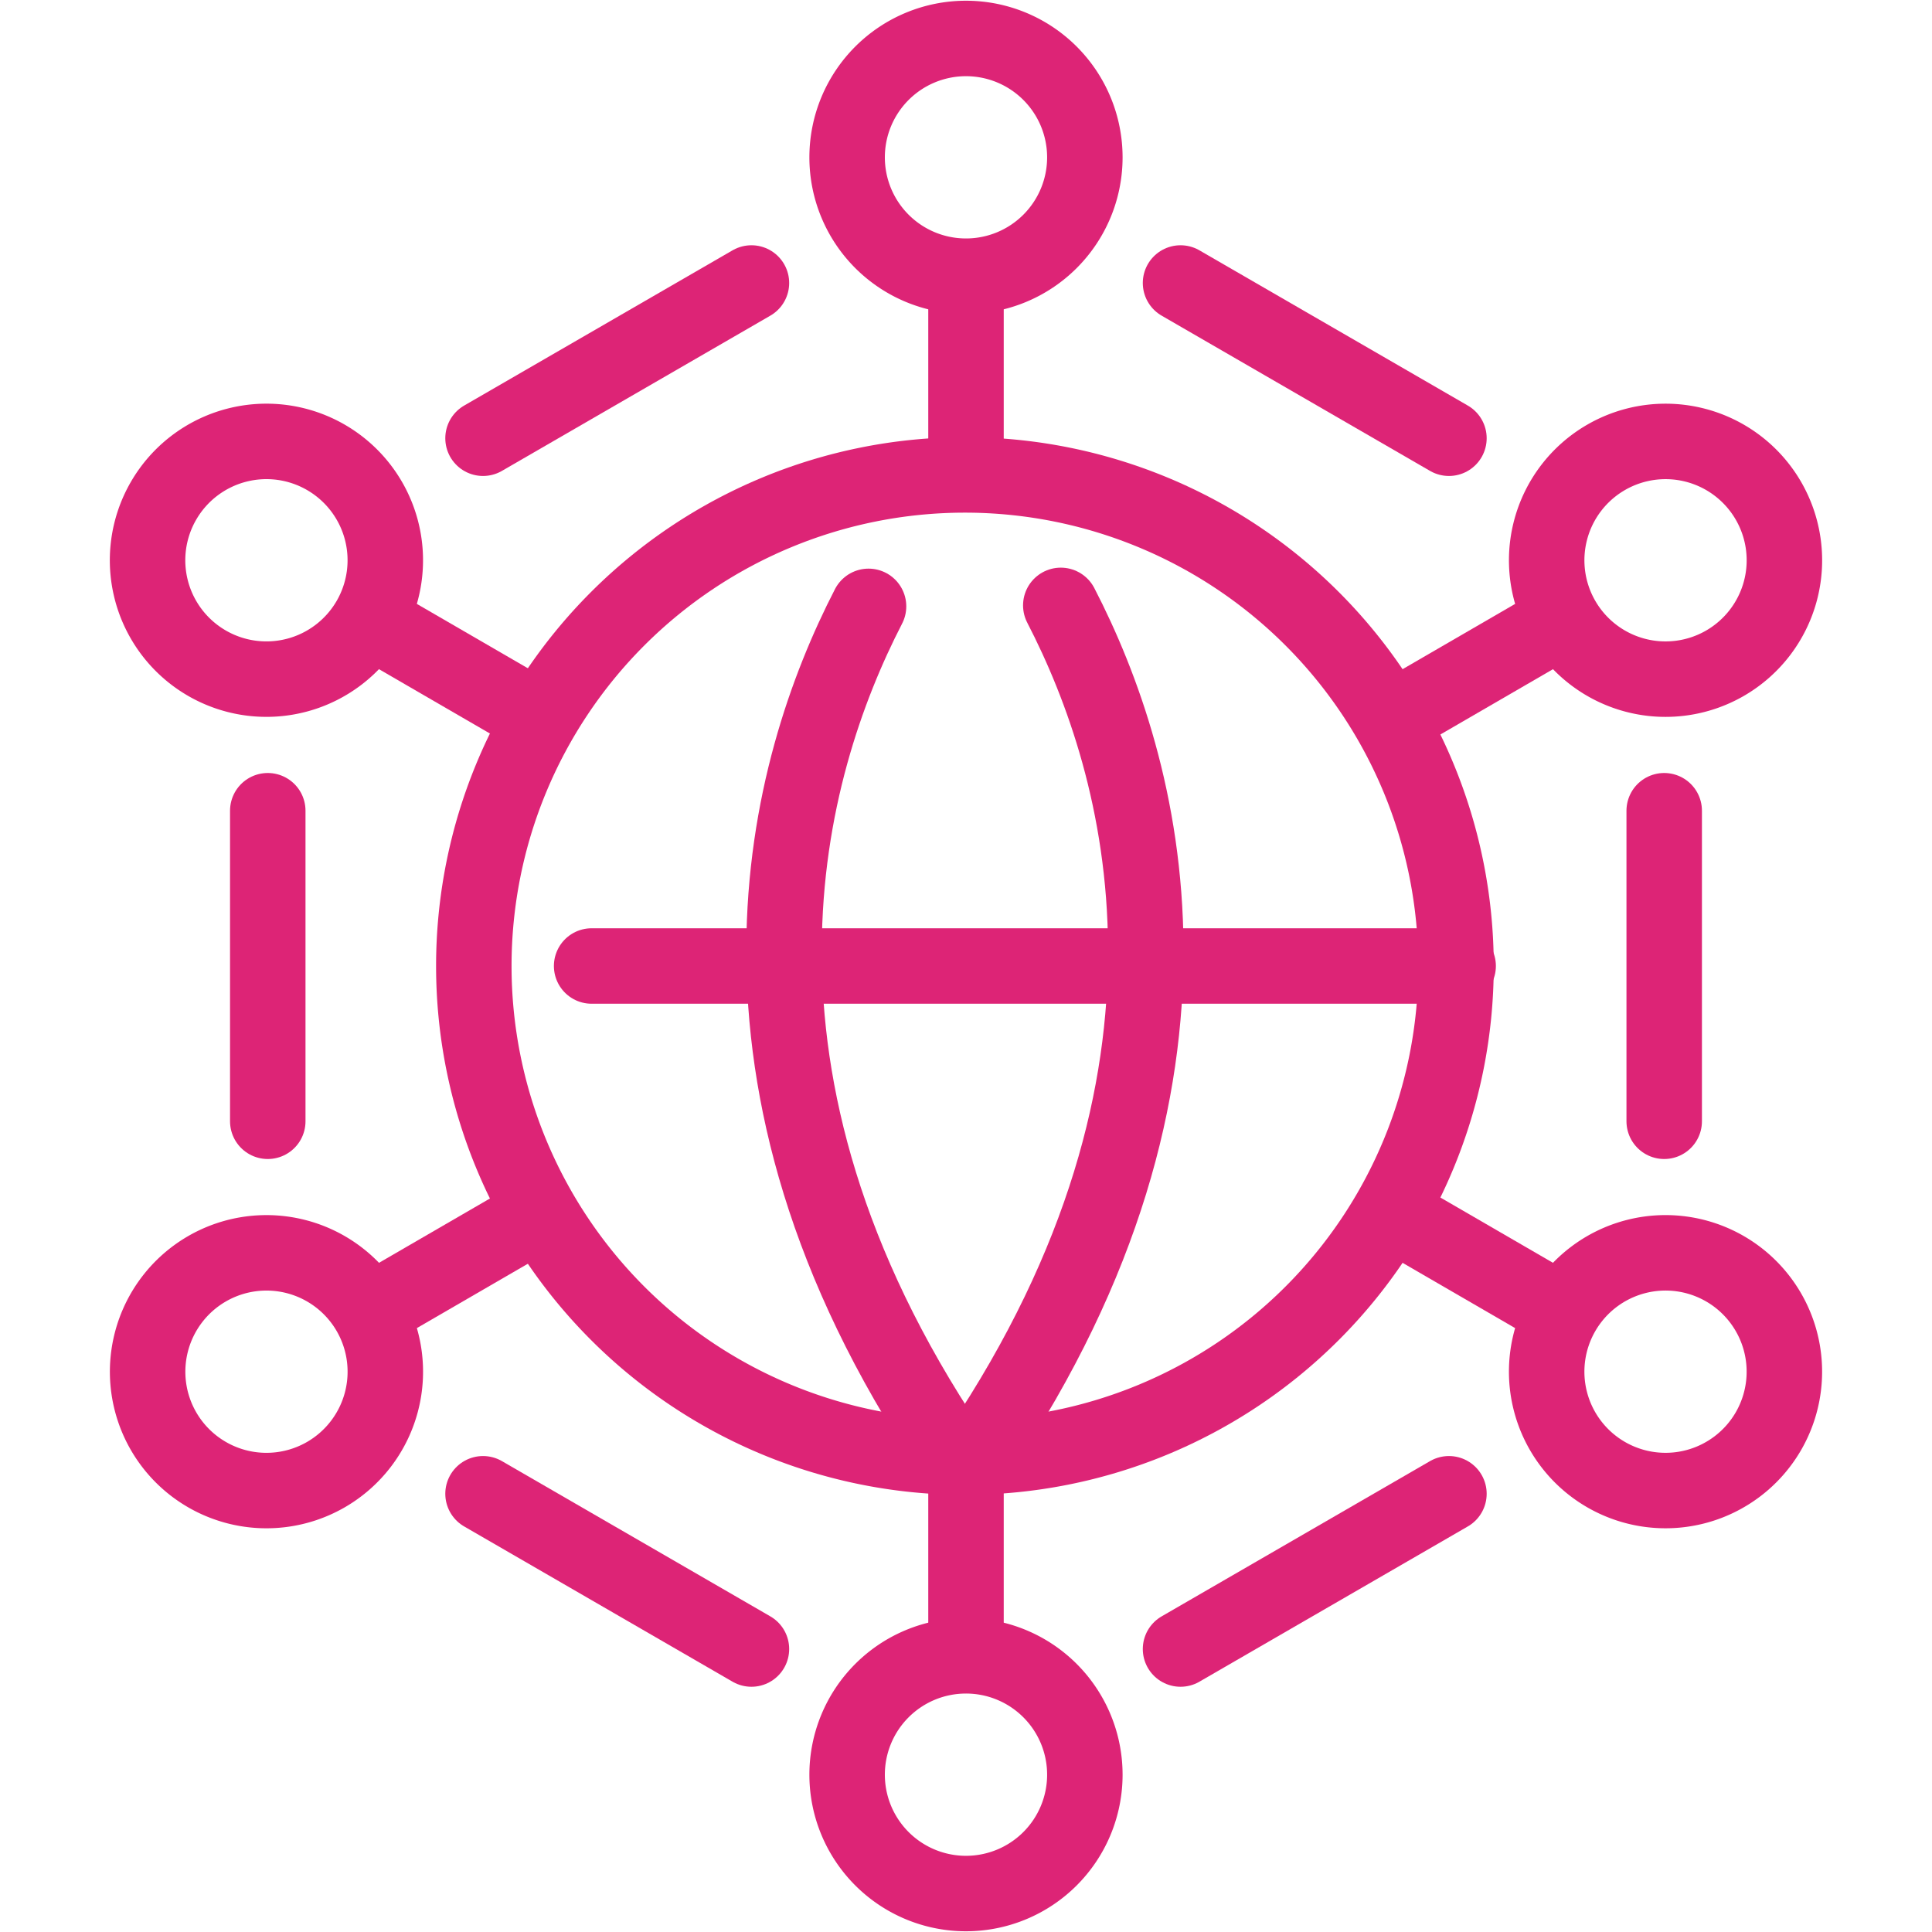 <svg id="Layer_1" data-name="Layer 1" xmlns="http://www.w3.org/2000/svg" width="512" height="512" viewBox="0 0 512 512"><defs><style>.cls-1{fill:none;stroke:#dd2476;stroke-linecap:round;stroke-linejoin:round;stroke-width:20px;}</style></defs><title>435227_icons</title><line class="cls-1" x1="312.853" y1="74.996" x2="383.984" y2="116.138"/><line class="cls-1" x1="199.14" y1="74.996" x2="128.008" y2="116.138"/><line class="cls-1" x1="312.853" y1="437.009" x2="383.984" y2="395.864"/><line class="cls-1" x1="199.14" y1="437.009" x2="128.008" y2="395.864"/><path class="cls-1" d="M287.497,41.693a31.501,31.501,0,1,1-31.498-31.501A31.505,31.505,0,0,1,287.497,41.693Z"/><line class="cls-1" x1="255.999" y1="76.703" x2="255.999" y2="124.813"/><path class="cls-1" d="M224.495,470.31a31.501,31.501,0,1,1,31.504,31.498A31.503,31.503,0,0,1,224.495,470.31Z"/><line class="cls-1" x1="255.999" y1="435.303" x2="255.999" y2="387.187"/><path class="cls-1" d="M457.188,175.732a31.5,31.5,0,1,1,11.447-43.054A31.503,31.503,0,0,1,457.188,175.732Z"/><line class="cls-1" x1="411.102" y1="166.048" x2="369.487" y2="190.181"/><path class="cls-1" d="M54.815,175.732A31.5,31.5,0,1,0,43.358,132.678,31.491,31.491,0,0,0,54.815,175.732Z"/><line class="cls-1" x1="100.896" y1="166.048" x2="142.516" y2="190.181"/><path class="cls-1" d="M54.815,336.265a31.499,31.499,0,1,1-11.447,43.052A31.511,31.511,0,0,1,54.815,336.265Z"/><line class="cls-1" x1="100.896" y1="345.954" x2="142.516" y2="321.822"/><path class="cls-1" d="M457.188,336.265a31.499,31.499,0,1,0,11.441,43.052A31.508,31.508,0,0,0,457.188,336.265Z"/><line class="cls-1" x1="411.102" y1="345.954" x2="369.487" y2="321.822"/><line class="cls-1" x1="386.425" y1="256" x2="156.788" y2="256"/><path class="cls-1" d="M230.173,160.693c-22.145,42.95-44.788,124.457,21.617,223.65"/><path class="cls-1" d="M281.12,160.434c22.177,42.87,45.055,124.516-21.494,223.909"/><path class="cls-1" d="M385.859,256a130.146,130.146,0,1,1-130.154-130.143A130.151,130.151,0,0,1,385.859,256Z"/><line class="cls-1" x1="70.962" y1="214.852" x2="70.962" y2="297.15"/><line class="cls-1" x1="441.03" y1="214.852" x2="441.03" y2="297.15"/></svg>